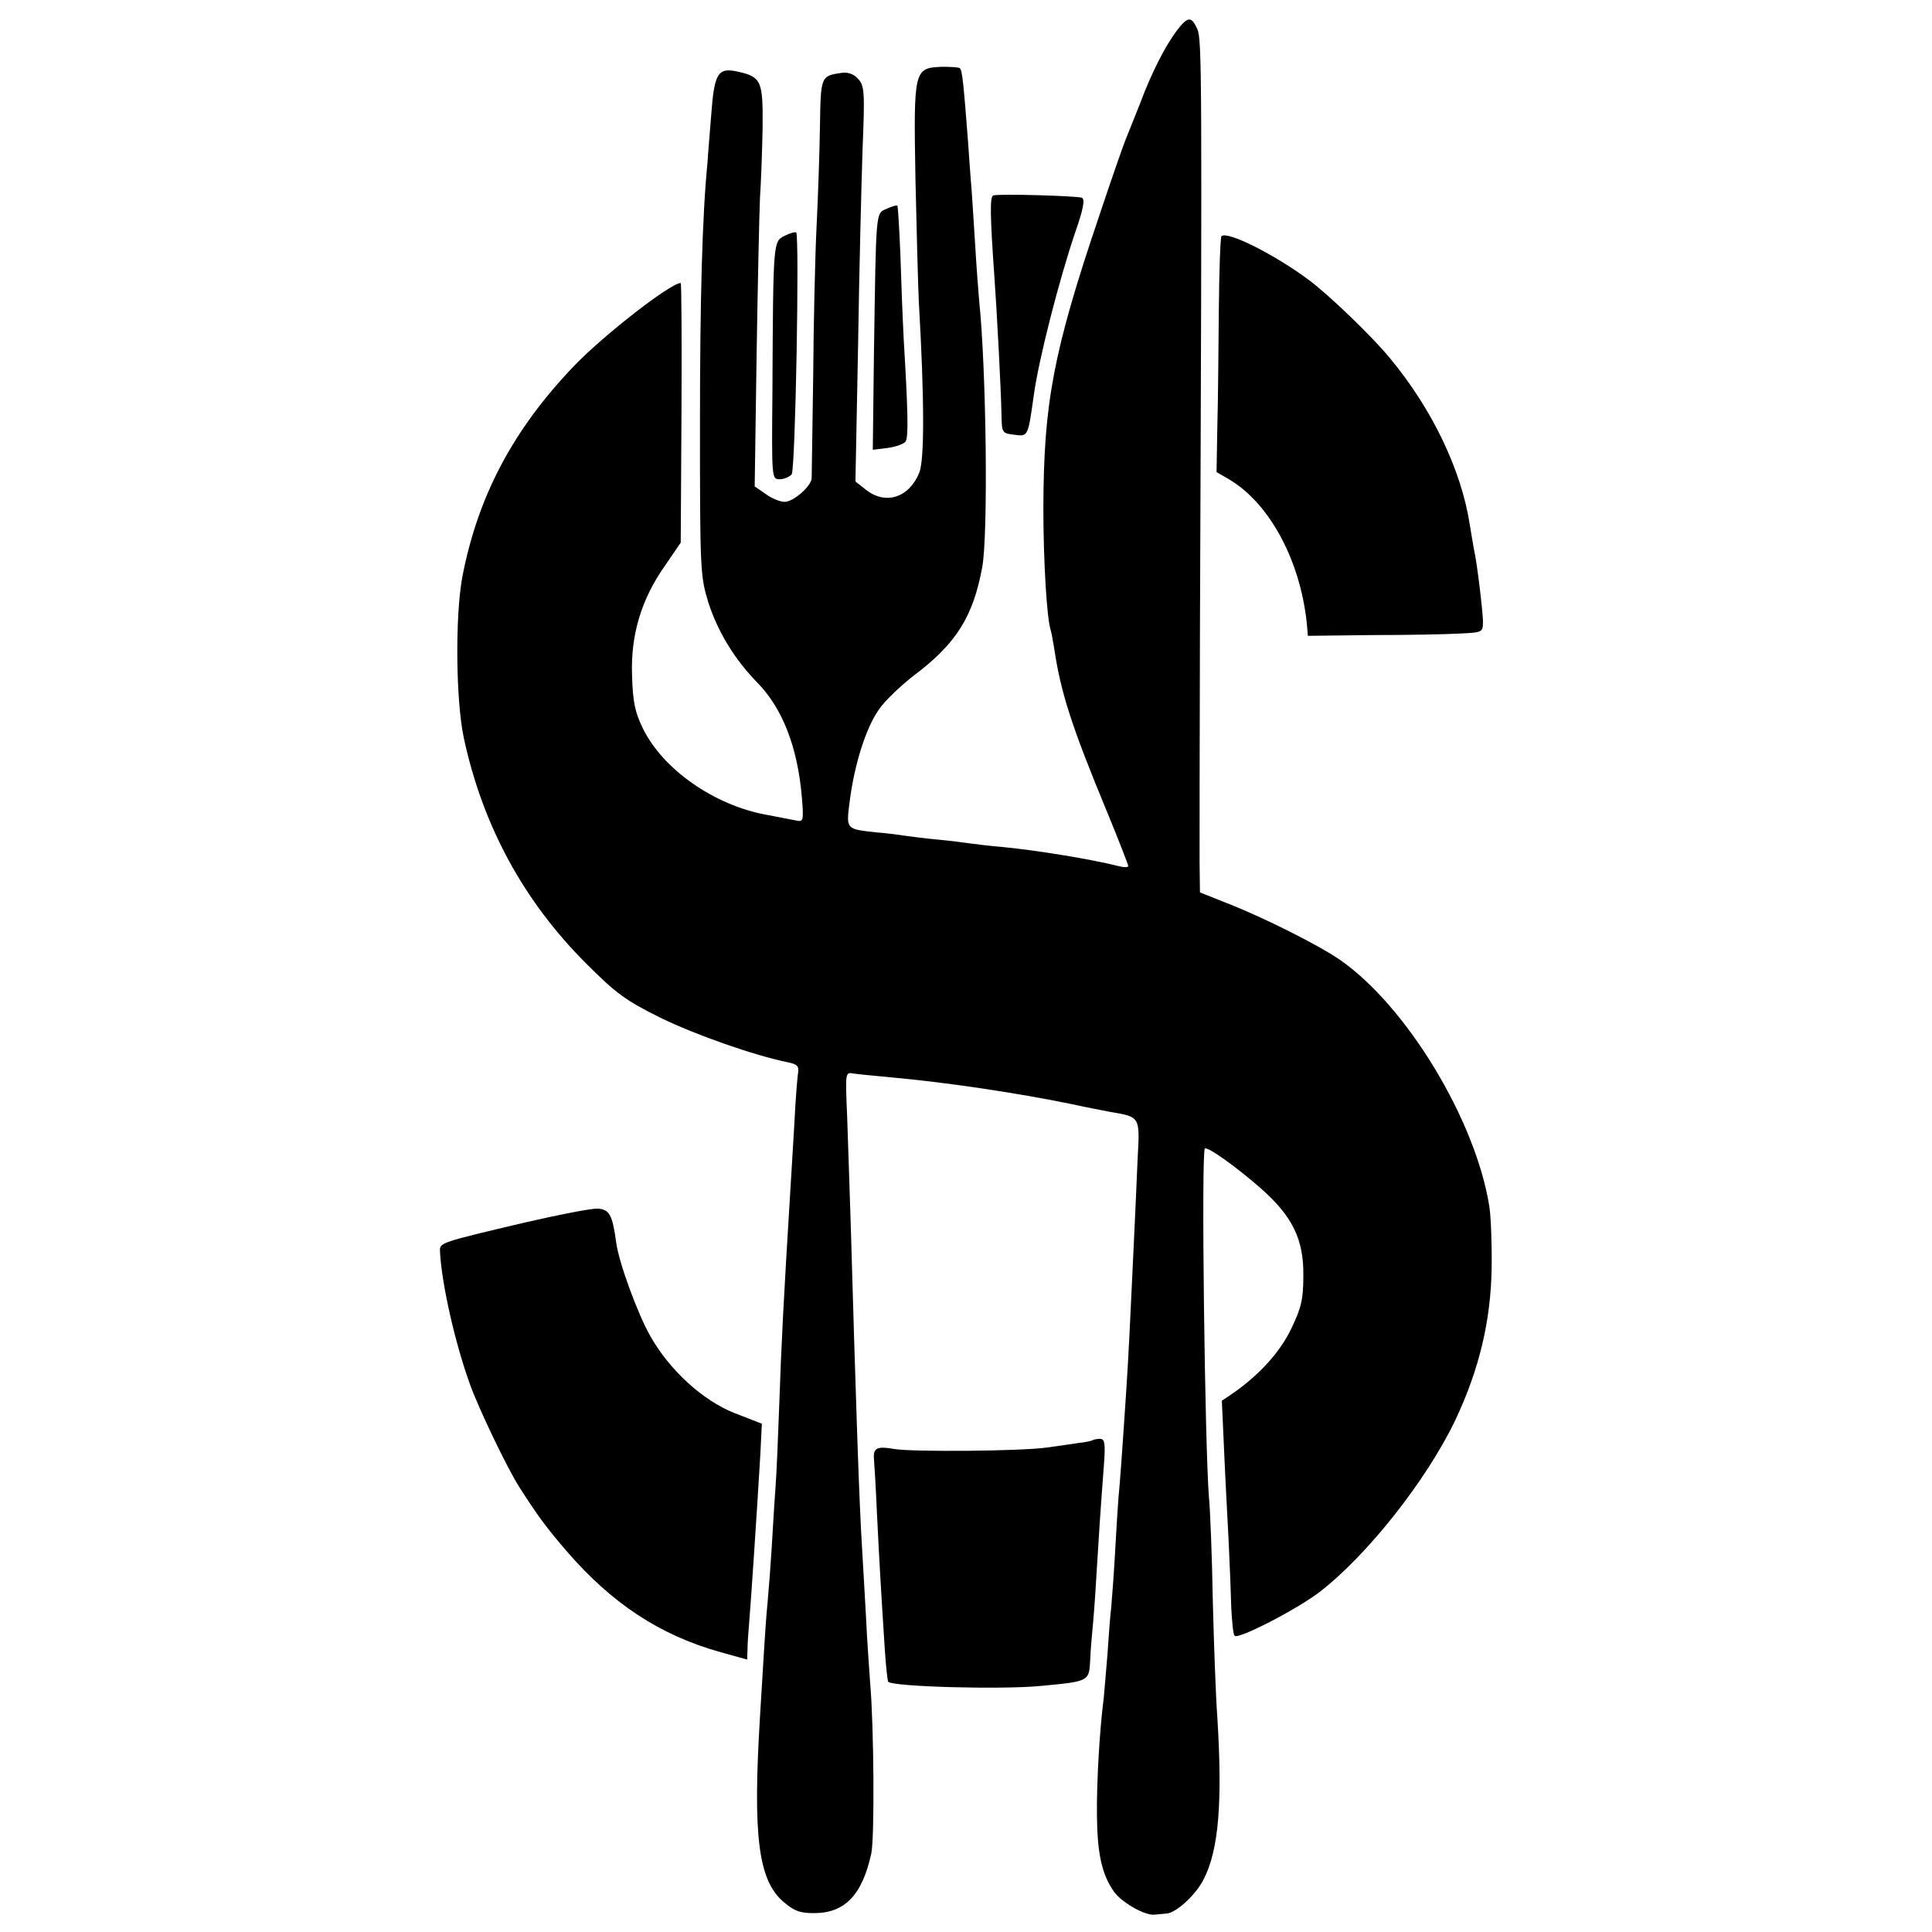 <?xml version="1.0" standalone="no"?>
<!DOCTYPE svg PUBLIC "-//W3C//DTD SVG 20010904//EN"
 "http://www.w3.org/TR/2001/REC-SVG-20010904/DTD/svg10.dtd">
<svg version="1.0" xmlns="http://www.w3.org/2000/svg"
 width="512pt" height="512pt" viewBox="0 0 512 512"
 preserveAspectRatio="xMidYMid meet">
<g transform="translate(0,512) scale(0.1,-0.1)"
fill="#000000" stroke="none">
<path d="M3118 5038 c-30 -40 -67 -112 -97 -193 -13 -33 -29 -73 -36 -90 -7
-16 -40 -111 -73 -210 -121 -358 -146 -493 -147 -770 0 -140 9 -296 20 -327 2
-7 6 -29 9 -48 17 -114 45 -203 140 -432 31 -75 56 -140 56 -143 0 -4 -12 -4
-27 0 -70 18 -219 42 -303 50 -36 3 -76 8 -90 10 -14 2 -52 7 -85 10 -33 3
-71 8 -85 10 -14 2 -48 7 -76 9 -83 9 -82 7 -72 84 12 94 42 191 76 240 15 23
58 64 94 92 112 84 157 156 181 287 16 85 11 521 -8 705 -2 23 -7 86 -10 138
-3 52 -8 122 -10 155 -3 33 -7 94 -10 135 -11 143 -15 184 -21 189 -3 3 -24 4
-47 4 -75 -3 -76 -6 -71 -296 3 -138 7 -286 9 -327 15 -260 15 -420 1 -453
-27 -66 -89 -86 -141 -45 l-28 22 7 360 c3 199 9 434 12 524 6 148 5 165 -12
183 -11 13 -27 18 -43 16 -56 -8 -56 -9 -58 -140 -1 -67 -5 -187 -9 -267 -4
-80 -8 -260 -9 -400 -2 -140 -4 -261 -4 -268 -2 -21 -48 -62 -72 -62 -11 0
-34 9 -50 21 l-29 20 5 342 c3 188 7 378 9 422 3 44 6 129 7 188 1 122 -3 133
-65 147 -53 12 -63 -3 -71 -112 -4 -51 -9 -109 -10 -128 -14 -142 -20 -360
-20 -700 0 -382 1 -397 22 -466 25 -78 70 -152 131 -214 66 -68 106 -171 117
-303 5 -59 4 -65 -12 -62 -10 2 -47 9 -83 16 -137 25 -273 120 -326 228 -21
43 -27 70 -29 141 -4 108 25 203 88 292 l41 60 2 344 c1 189 0 344 -2 344 -27
0 -204 -138 -282 -219 -163 -170 -256 -347 -297 -561 -19 -105 -17 -325 4
-425 50 -233 159 -434 326 -600 78 -78 104 -97 195 -142 94 -46 249 -100 337
-118 25 -5 31 -10 28 -28 -2 -12 -7 -74 -10 -137 -4 -63 -8 -138 -10 -166 -19
-310 -24 -407 -30 -579 -3 -82 -7 -181 -10 -220 -3 -38 -7 -110 -10 -158 -3
-49 -8 -114 -11 -145 -3 -31 -7 -86 -9 -122 -2 -36 -7 -117 -11 -180 -19 -313
-5 -431 61 -489 29 -25 44 -31 82 -31 82 0 128 48 152 158 9 42 7 339 -3 452
-2 30 -8 109 -11 175 -4 66 -8 145 -10 175 -8 122 -17 399 -30 850 -3 102 -8
238 -10 302 -5 117 -5 117 17 113 13 -2 57 -6 98 -10 147 -13 339 -42 480 -71
41 -9 88 -18 104 -21 77 -13 77 -12 71 -120 -2 -54 -7 -154 -10 -223 -9 -192
-15 -319 -20 -390 -12 -182 -17 -249 -21 -290 -2 -25 -6 -90 -9 -145 -3 -55
-8 -119 -10 -143 -3 -24 -7 -80 -10 -125 -4 -45 -8 -98 -10 -117 -11 -85 -19
-223 -18 -311 1 -102 13 -156 45 -202 21 -29 82 -64 108 -61 8 1 23 2 32 3 25
2 77 49 98 91 40 78 50 205 36 430 -4 52 -9 192 -12 310 -2 118 -7 240 -10
270 -11 130 -21 917 -11 926 6 7 83 -48 148 -105 84 -74 114 -135 113 -231 0
-63 -5 -85 -32 -141 -30 -63 -86 -124 -157 -173 l-27 -18 6 -132 c3 -72 9
-180 12 -240 3 -60 6 -139 7 -177 2 -37 5 -71 9 -74 10 -10 165 70 225 116
127 98 283 296 359 454 64 135 95 265 97 405 1 63 -2 136 -6 162 -36 230 -221
534 -397 655 -55 38 -200 111 -297 149 l-73 29 -1 80 c0 44 0 321 1 615 6
1491 5 1565 -7 1593 -16 35 -25 34 -55 -5z"/>
<path d="M2632 4602 c-9 -3 -8 -56 3 -212 7 -96 18 -307 19 -367 1 -50 1 -51
33 -55 38 -5 37 -7 53 107 13 93 66 301 109 428 22 63 27 89 18 93 -14 5 -221
11 -235 6z"/>
<path d="M2350 4567 c-30 -14 -28 3 -34 -386 l-3 -253 40 5 c22 3 43 11 47 17
8 12 6 85 -5 270 -3 58 -7 160 -9 228 -3 68 -6 125 -8 127 -1 2 -14 -2 -28 -8z"/>
<path d="M2079 4495 c-30 -16 -30 -11 -32 -413 -2 -230 -2 -232 19 -232 12 0
26 6 32 13 10 12 21 631 12 641 -3 2 -17 -2 -31 -9z"/>
<path d="M3237 4494 c-3 -3 -6 -92 -7 -197 -1 -106 -2 -245 -4 -310 l-2 -118
36 -21 c105 -64 185 -212 203 -378 l3 -35 170 2 c93 0 197 2 232 4 62 3 62 3
62 34 -1 29 -15 150 -24 190 -2 11 -7 40 -11 65 -22 143 -99 305 -210 439 -46
57 -164 170 -215 208 -91 68 -218 132 -233 117z"/>
<path d="M1390 1880 c-224 -53 -225 -53 -224 -76 4 -84 39 -241 80 -354 23
-64 97 -218 129 -269 51 -80 73 -109 126 -171 120 -139 247 -223 407 -268 l72
-20 1 26 c0 15 2 45 4 67 5 59 21 298 30 451 l4 81 -72 28 c-84 33 -173 114
-224 205 -33 58 -83 194 -90 247 -10 74 -18 88 -49 90 -16 1 -103 -16 -194
-37z"/>
<path d="M2897 1304 c-2 -2 -19 -6 -38 -8 -19 -3 -56 -8 -84 -12 -69 -10 -359
-12 -405 -4 -45 8 -56 3 -54 -25 1 -11 5 -76 8 -145 6 -121 10 -195 21 -364 3
-44 7 -81 9 -83 13 -13 299 -21 403 -11 128 12 129 12 132 66 1 26 4 63 6 82
2 19 7 80 10 135 7 117 12 191 20 296 5 64 3 76 -10 76 -8 0 -16 -2 -18 -3z"/>
</g>
</svg>
